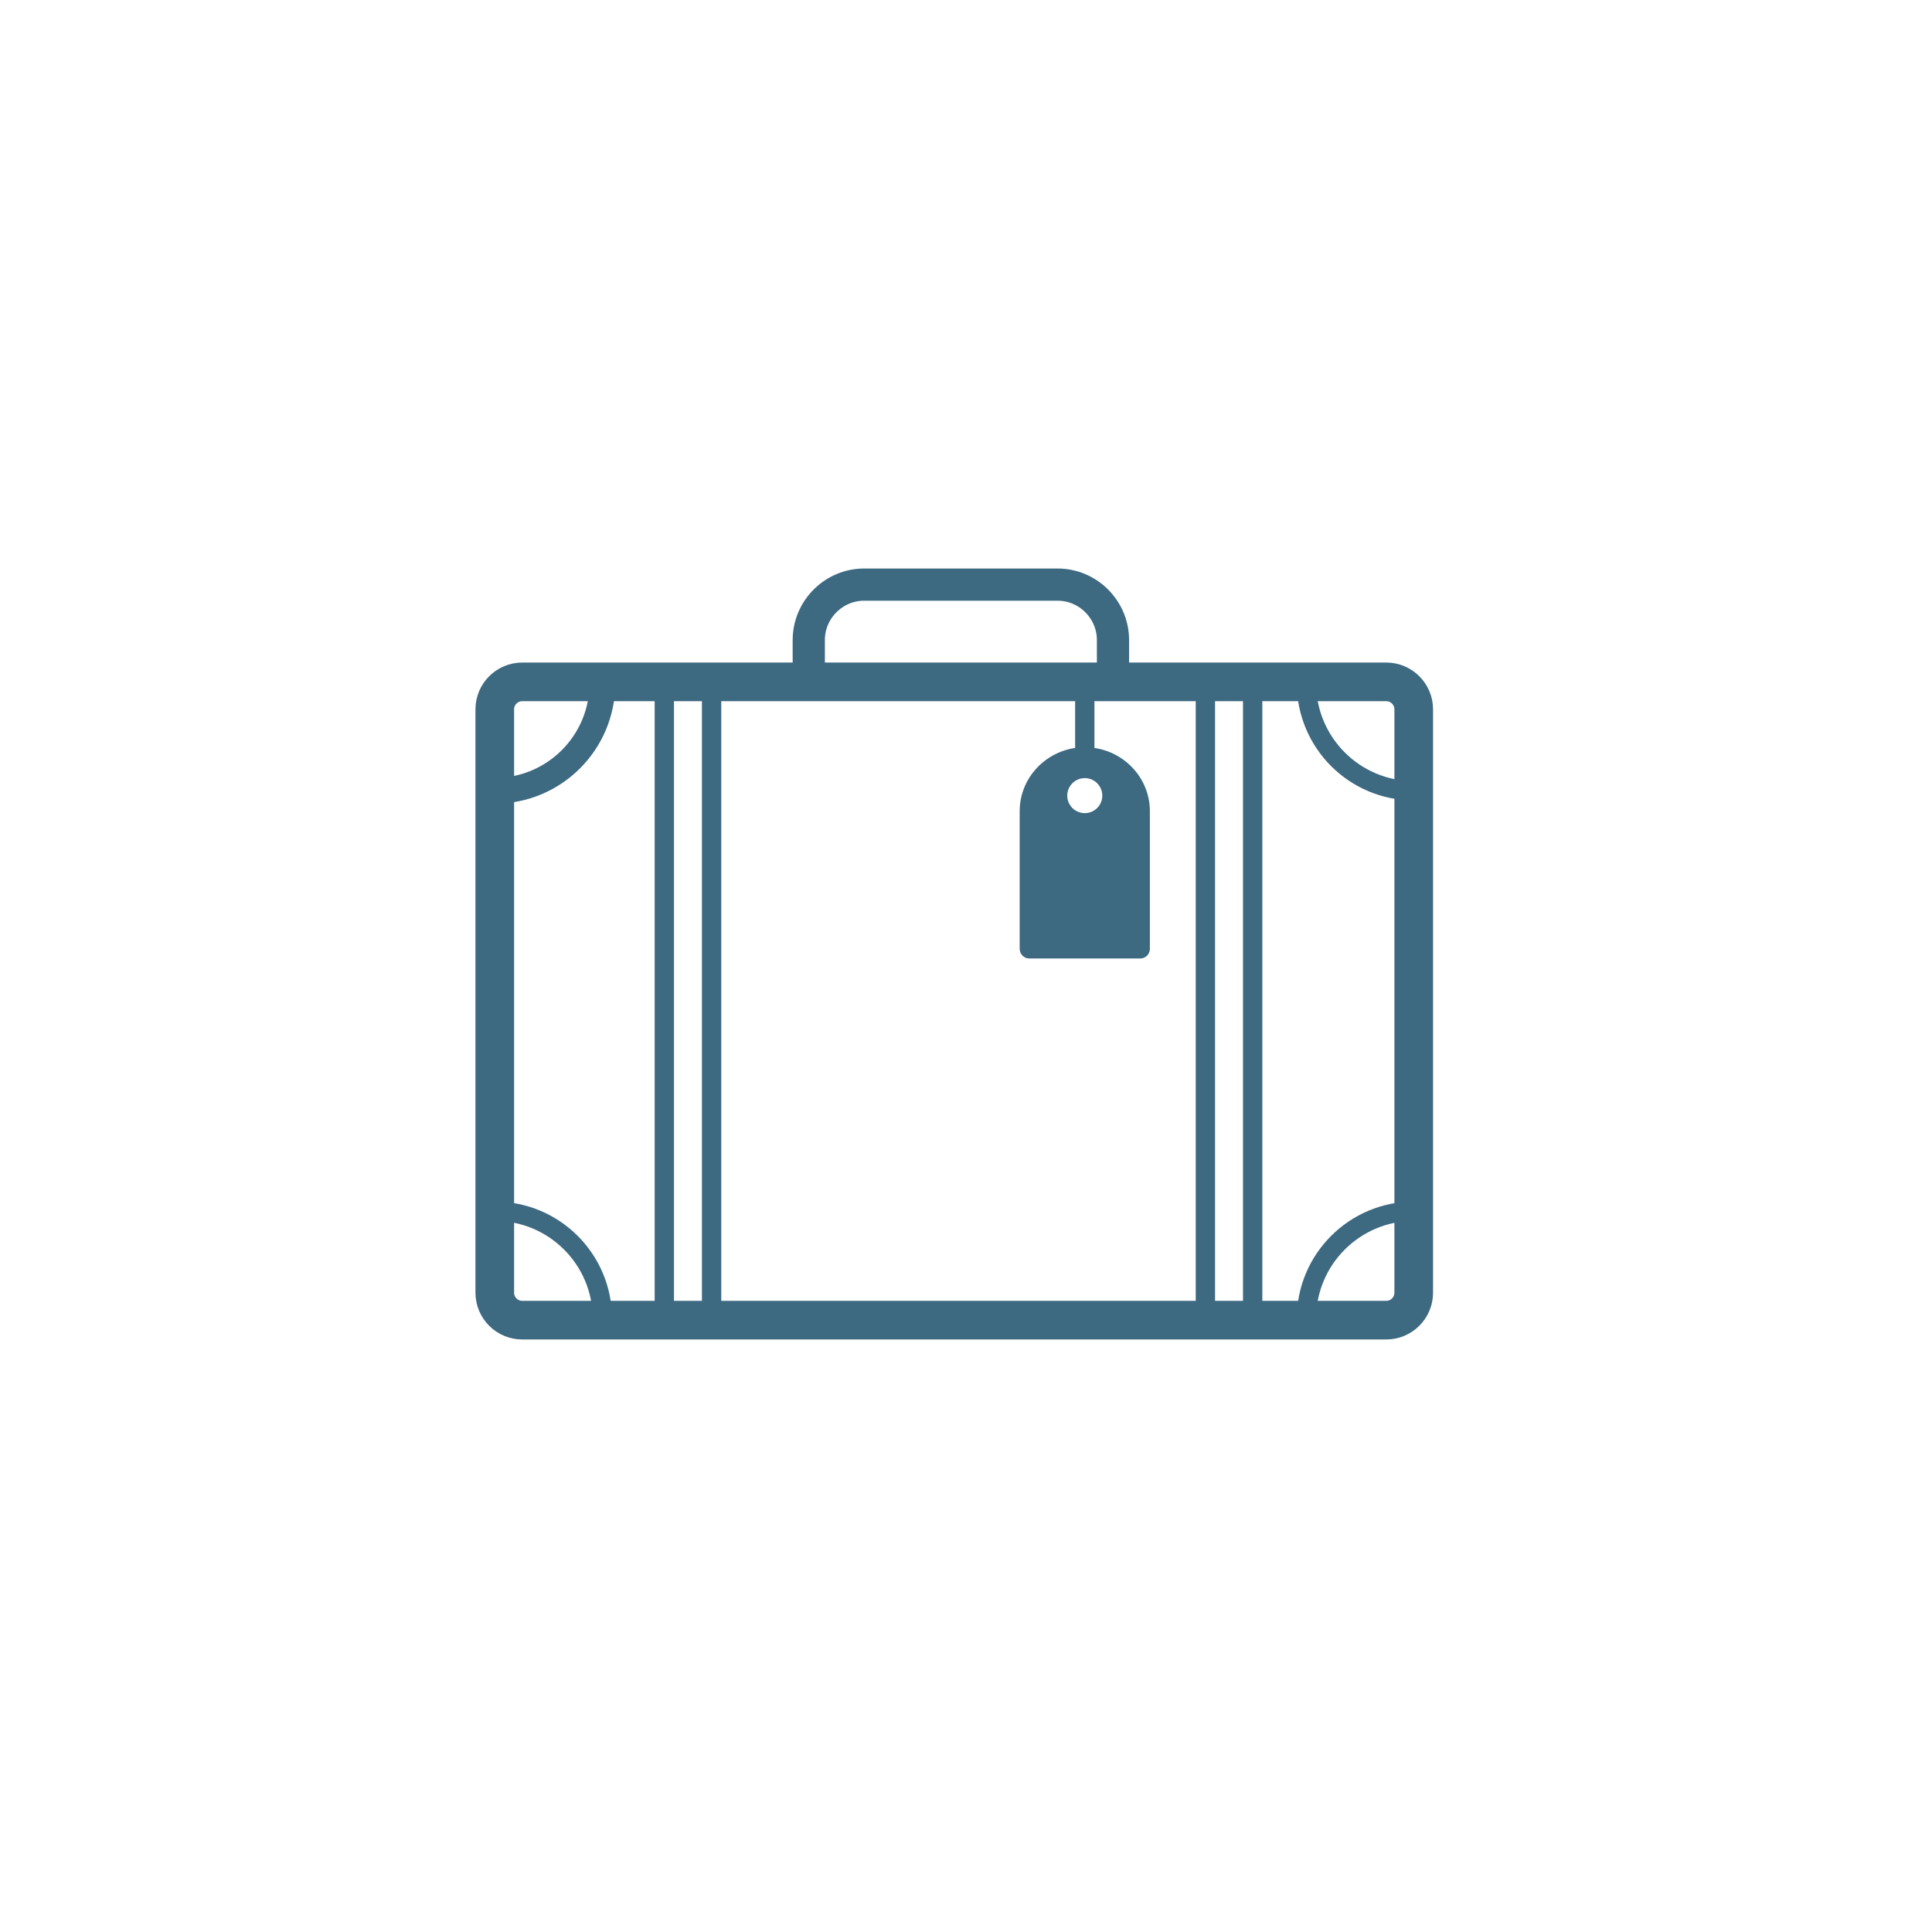 <?xml version="1.0" encoding="utf-8"?>
<!-- Generator: Adobe Illustrator 24.1.0, SVG Export Plug-In . SVG Version: 6.00 Build 0)  -->
<svg version="1.1" xmlns="http://www.w3.org/2000/svg" xmlns:xlink="http://www.w3.org/1999/xlink" x="0px" y="0px"
	 viewBox="0 0 300 300" style="enable-background:new 0 0 300 300;" xml:space="preserve">
<style type="text/css">
	.st0{fill:none;}
	.st1{fill:none;stroke:#3D6981;stroke-width:5;stroke-miterlimit:10;}
	.st2{fill:none;stroke:#3D6981;stroke-width:3;stroke-linejoin:round;stroke-miterlimit:10;}
	.st3{fill:none;stroke:#3D6981;stroke-width:6;stroke-linecap:round;stroke-linejoin:round;stroke-miterlimit:10;}
	.st4{fill:#3D6981;}
	.st5{fill:none;stroke:#3D6981;stroke-width:3.045;stroke-linecap:round;stroke-miterlimit:10;}
	.st6{fill:#3D6981;stroke:#3D6981;stroke-width:6;stroke-linecap:round;stroke-linejoin:round;stroke-miterlimit:10;}
	.st7{fill:none;stroke:#3D6981;stroke-width:5;stroke-linecap:round;stroke-linejoin:round;stroke-miterlimit:10;}
	.st8{fill:#3D6981;stroke:#3D6981;stroke-width:5;stroke-linecap:round;stroke-linejoin:round;stroke-miterlimit:10;}
	.st9{fill:none;stroke:#3D6981;stroke-width:6;stroke-miterlimit:10;}
	.st10{fill:#FFFFFF;}
	.st11{fill:none;stroke:#3D6981;stroke-width:3;stroke-linecap:round;stroke-miterlimit:10;}
	.st12{fill:#3D6981;stroke:#3D6981;stroke-width:3;stroke-linecap:round;stroke-linejoin:round;stroke-miterlimit:10;}
	.st13{fill:#3D6981;stroke:#3D6981;stroke-width:0.6;stroke-miterlimit:10;}
	.st14{fill:#3D6981;stroke:#3D6981;stroke-width:1.2;stroke-miterlimit:10;}
	.st15{fill:#3D6981;stroke:#3D6981;stroke-width:6;stroke-miterlimit:10;}
	.st16{fill:none;stroke:#3D6981;stroke-width:3;stroke-linecap:round;stroke-linejoin:round;stroke-miterlimit:10;}
	.st17{fill:#3D6981;stroke:#3D6981;stroke-width:2.4;stroke-miterlimit:10;}
	.st18{fill:none;stroke:#3D6981;stroke-width:4;stroke-miterlimit:10;}
	.st19{fill:none;stroke:#3D6981;stroke-width:3;stroke-miterlimit:10;}
	.st20{fill:#3D6981;stroke:#3D6981;stroke-width:3;stroke-miterlimit:10;}
	.st21{fill:#3D6981;stroke:#3D6981;stroke-width:2;stroke-linecap:round;stroke-linejoin:round;stroke-miterlimit:10;}
	.st22{fill:#3D6981;stroke:#3D6981;stroke-width:2.269;stroke-miterlimit:10;}
	.st23{fill:#3D6981;stroke:#3D6981;stroke-width:2.269;stroke-linecap:round;stroke-linejoin:round;stroke-miterlimit:10;}
	.st24{fill:#3D6981;stroke:#3D6981;stroke-width:2;stroke-miterlimit:10;}
	.st25{fill:#3D6981;stroke:#3D6981;stroke-width:6.252;stroke-linecap:round;stroke-linejoin:round;stroke-miterlimit:10;}
	.st26{fill:none;stroke:#3D6981;stroke-width:2.827;stroke-linecap:round;stroke-miterlimit:10;}
	.st27{fill:none;stroke:#3D6981;stroke-width:5.462;stroke-linecap:round;stroke-linejoin:round;stroke-miterlimit:10;}
	.st28{fill:none;stroke:#3D6981;stroke-width:2.95;stroke-miterlimit:10;}
	.st29{fill:none;stroke:#3C6A81;stroke-width:4;stroke-miterlimit:10;}
	.st30{fill:none;stroke:#3D6981;stroke-width:4;stroke-linecap:round;stroke-linejoin:round;stroke-miterlimit:10;}
	.st31{fill:#3D6981;stroke:#3D6981;stroke-width:4;stroke-linecap:round;stroke-linejoin:round;stroke-miterlimit:10;}
	.st32{fill:none;stroke:#3D6981;stroke-width:5;stroke-linecap:round;stroke-miterlimit:10;}
</style>
<g id="Layer_2">
	<path class="st0" d="M150.001,27.817c-67.371,0-122.184,54.81-122.184,122.184c0,67.371,54.813,122.181,122.184,122.181
		s122.181-54.81,122.181-122.181C272.183,82.627,217.373,27.817,150.001,27.817"/>
</g>
<g id="Layer_1">
	<g id="Laag_3">
	</g>
	<g id="Reizen">
		<g>
			<path class="st9" d="M215.27,204.992H81.081c-2.339,0-4.252-1.913-4.252-4.252v-90.606c0-2.339,1.913-4.252,4.252-4.252
				h134.189c2.339,0,4.252,1.913,4.252,4.252v90.606C219.522,203.078,217.608,204.992,215.27,204.992z"/>
			<path class="st1" d="M125.585,106.294v-6.909c0-4.734,3.874-8.608,8.608-8.608h30.022c4.734,0,8.608,3.874,8.608,8.608
				v6.909"/>
			<line class="st11" x1="103.156" y1="105.581" x2="103.156" y2="205.287"/>
			<line class="st11" x1="110.495" y1="105.581" x2="110.495" y2="205.287"/>
			<line class="st11" x1="187.172" y1="105.581" x2="187.172" y2="205.287"/>
			<line class="st11" x1="194.511" y1="105.581" x2="194.511" y2="205.287"/>
			<path class="st18" d="M93.54,106.088c0,9.224-7.478,16.702-16.702,16.702"/>
			<path class="st19" d="M202.862,106.088c0,9.224,7.478,16.702,16.702,16.702"/>
			<path class="st19" d="M93.54,204.781c0-9.224-7.478-16.702-16.702-16.702"/>
			<path class="st19" d="M202.862,204.781c0-9.224,7.478-16.702,16.702-16.702"/>
			<line class="st19" x1="168.445" y1="118.48" x2="168.445" y2="105.593"/>
		</g>
		<g>
			<path class="st4" d="M168.444,116.034c-5.557,0-10.08,4.423-10.107,9.87c0,0.007,0,0.013,0,0.019v21.412
				c0,0.828,0.672,1.5,1.5,1.5h17.216c0.828,0,1.5-0.672,1.5-1.5v-21.412c0-0.007,0-0.013,0-0.019
				C178.525,120.457,174.001,116.034,168.444,116.034z M169.951,125.811c-1.251,0.832-2.94,0.492-3.772-0.759
				c-0.832-1.251-0.492-2.94,0.759-3.772c1.251-0.832,2.94-0.492,3.772,0.759
				C171.542,123.29,171.202,124.979,169.951,125.811z"/>
		</g>
	</g>
</g>
</svg>
